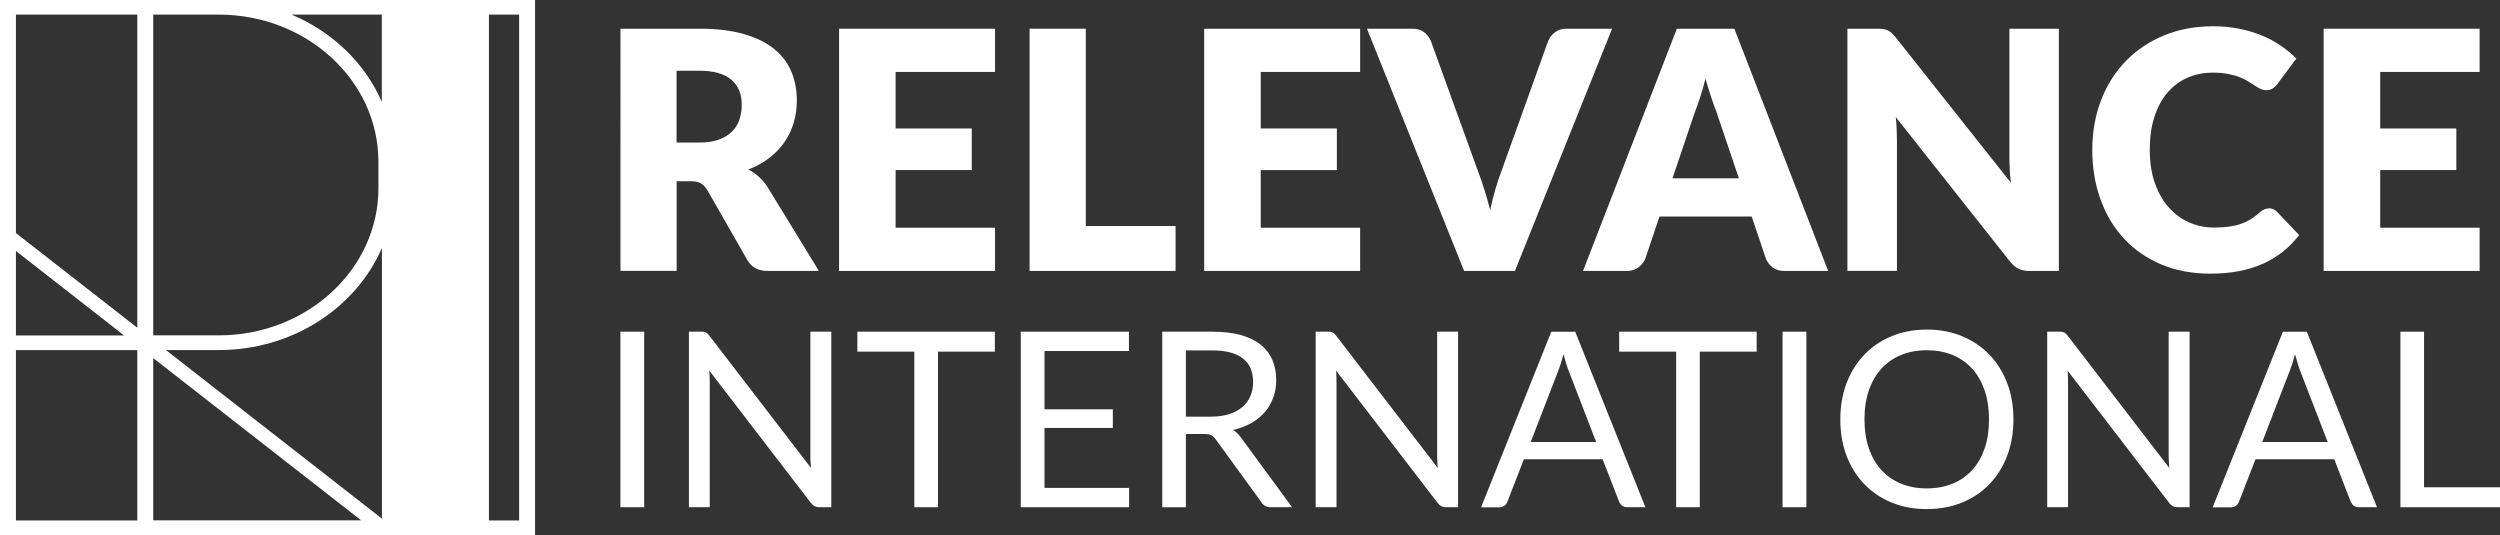 <?xml version="1.0" encoding="UTF-8"?>
<svg id="Layer_1" data-name="Layer 1" xmlns="http://www.w3.org/2000/svg" viewBox="0 0 285.67 61.14">
  <rect x="0" y="0" width="285.67" height="61.14" fill="#333333" stroke="none"/>
  <defs>
    <style>
      .cls-1 {
        fill: #fff;
      }
    </style>
  </defs>
  <g>
    <g>
      <g>
        <path class="cls-1" d="M93.54,30.96h-5.81c-1.08,0-1.85-.41-2.32-1.22l-4.6-8.04c-.22-.34-.46-.59-.72-.75-.27-.16-.65-.24-1.14-.24h-1.63v10.24h-6.42V3.28h9.01c2,0,3.71.21,5.12.62,1.41.41,2.56.98,3.46,1.72.89.73,1.54,1.6,1.95,2.6.41,1,.61,2.09.61,3.27,0,.9-.12,1.75-.36,2.55-.24.8-.6,1.54-1.06,2.21-.47.68-1.05,1.28-1.74,1.81-.69.53-1.48.97-2.38,1.31.42.22.81.48,1.18.81.37.32.7.71.99,1.15l5.89,9.63ZM79.9,16.29c.87,0,1.62-.11,2.23-.33.61-.22,1.12-.53,1.51-.92.39-.39.68-.85.85-1.38.18-.53.27-1.09.27-1.7,0-1.22-.4-2.17-1.19-2.85s-2.02-1.03-3.68-1.03h-2.58v8.21h2.58Z"/>
        <path class="cls-1" d="M102.34,8.22v6.46h8.7v4.75h-8.7v6.59h11.36v4.94h-17.82V3.28h17.82v4.94h-11.36Z"/>
        <path class="cls-1" d="M134.33,25.83v5.13h-16.68V3.28h6.42v22.55h10.26Z"/>
        <path class="cls-1" d="M144.06,8.22v6.46h8.7v4.75h-8.7v6.59h11.36v4.94h-17.82V3.28h17.82v4.94h-11.36Z"/>
        <path class="cls-1" d="M184.21,3.28l-11.1,27.68h-5.81l-11.1-27.68h5.17c.56,0,1.01.13,1.35.39.34.26.6.59.78,1l5.36,14.82c.25.65.5,1.35.74,2.12.24.77.47,1.57.68,2.4.18-.84.38-1.64.6-2.4.22-.77.46-1.47.71-2.12l5.32-14.82c.14-.35.39-.67.75-.96.36-.29.81-.43,1.34-.43h5.21Z"/>
      </g>
      <g>
        <path class="cls-1" d="M208.9,30.96h-4.98c-.56,0-1.01-.13-1.35-.39-.34-.26-.6-.59-.78-1l-1.63-4.83h-10.53l-1.63,4.83c-.14.35-.39.67-.75.96-.36.29-.81.43-1.34.43h-5.02l10.72-27.68h6.57l10.72,27.68ZM198.7,20.38l-2.56-7.58c-.19-.48-.39-1.05-.61-1.7-.21-.65-.43-1.36-.65-2.12-.19.77-.39,1.49-.61,2.15s-.42,1.23-.61,1.71l-2.55,7.54h7.58Z"/>
        <path class="cls-1" d="M235.26,3.28v27.68h-3.34c-.49,0-.91-.08-1.24-.24-.34-.16-.67-.43-1-.83l-13.05-16.51c.05.49.09.97.1,1.43.02.46.03.9.03,1.3v14.84h-5.66V3.28h3.38c.28,0,.51.01.7.04.19.03.36.07.51.14.15.07.3.17.44.29.14.13.3.3.48.51l13.17,16.62c-.06-.53-.11-1.05-.13-1.55-.03-.5-.04-.97-.04-1.42V3.28h5.66Z"/>
        <path class="cls-1" d="M259.27,23.8c.15,0,.3.03.46.09.15.06.3.16.44.29l2.55,2.68c-1.12,1.46-2.51,2.56-4.19,3.3-1.68.74-3.66,1.11-5.96,1.11-2.1,0-3.99-.36-5.65-1.07-1.67-.72-3.08-1.7-4.24-2.96s-2.05-2.75-2.67-4.48c-.62-1.73-.93-3.61-.93-5.63s.34-3.96,1.01-5.69c.67-1.73,1.61-3.22,2.83-4.47,1.22-1.25,2.67-2.23,4.37-2.93s3.57-1.04,5.61-1.04c1.04,0,2.02.09,2.94.28.92.18,1.78.44,2.57.76.8.32,1.53.71,2.2,1.17.67.46,1.27.95,1.79,1.48l-2.17,2.91c-.14.18-.3.34-.49.48-.19.15-.46.22-.8.22-.23,0-.44-.05-.65-.15-.2-.1-.42-.23-.65-.37-.23-.15-.48-.3-.75-.48s-.59-.33-.97-.48c-.37-.15-.81-.27-1.31-.37-.5-.1-1.09-.15-1.76-.15-1.06,0-2.04.2-2.92.59-.88.39-1.64.97-2.28,1.72-.64.75-1.13,1.68-1.48,2.77-.35,1.1-.52,2.35-.52,3.75s.19,2.68.58,3.78c.39,1.1.91,2.03,1.58,2.78.67.75,1.44,1.33,2.33,1.72.89.39,1.84.59,2.85.59.58,0,1.11-.03,1.6-.09s.93-.15,1.35-.29c.42-.13.81-.31,1.18-.53s.74-.5,1.12-.85c.15-.13.32-.23.49-.31.18-.08.36-.12.55-.12Z"/>
        <path class="cls-1" d="M271.98,8.22v6.46h8.7v4.75h-8.7v6.59h11.36v4.94h-17.82V3.28h17.82v4.94h-11.36Z"/>
      </g>
    </g>
    <g>
      <g>
        <path class="cls-1" d="M73.61,57.96h-2.72v-20.06h2.72v20.06Z"/>
        <path class="cls-1" d="M94.99,37.9v20.06h-1.36c-.21,0-.39-.04-.54-.11-.14-.07-.29-.2-.43-.38l-11.61-15.12c.02.23.03.46.04.69,0,.22.01.43.01.63v14.29h-2.38v-20.06h1.4c.12,0,.22,0,.31.02s.16.04.22.07c.06.03.13.08.2.14s.14.14.21.23l11.61,15.11c-.02-.24-.03-.48-.05-.71s-.02-.45-.02-.65v-14.21h2.38Z"/>
        <path class="cls-1" d="M113.68,40.18h-6.5v17.78h-2.7v-17.78h-6.51v-2.28h15.71v2.28Z"/>
        <path class="cls-1" d="M129.02,55.75v2.21h-12.38v-20.06h12.36v2.21h-9.65v6.66h7.81v2.13h-7.81v6.85h9.66Z"/>
        <path class="cls-1" d="M147.64,57.96h-2.41c-.5,0-.86-.19-1.09-.57l-5.21-7.17c-.16-.22-.33-.38-.51-.48-.18-.1-.46-.15-.85-.15h-2.06v8.37h-2.7v-20.06h5.67c1.27,0,2.37.13,3.29.38.92.26,1.69.63,2.29,1.11.6.49,1.05,1.07,1.34,1.76.29.69.43,1.45.43,2.3,0,.71-.11,1.37-.34,1.99-.22.62-.55,1.17-.97,1.66s-.94.91-1.55,1.25c-.61.34-1.3.61-2.08.78.35.2.64.48.9.85l5.85,7.97ZM138.37,47.61c.78,0,1.48-.1,2.08-.29.6-.19,1.11-.46,1.51-.81.41-.35.71-.77.92-1.25.21-.48.31-1.02.31-1.61,0-1.2-.39-2.1-1.18-2.7-.78-.61-1.96-.91-3.53-.91h-2.97v7.57h2.86Z"/>
        <path class="cls-1" d="M166.61,37.9v20.06h-1.36c-.21,0-.39-.04-.54-.11-.14-.07-.29-.2-.43-.38l-11.61-15.12c.02.23.03.46.04.69,0,.22.01.43.01.63v14.29h-2.38v-20.06h1.4c.12,0,.22,0,.31.02s.16.04.22.07c.07.03.13.08.2.14.06.06.13.14.21.23l11.61,15.11c-.02-.24-.04-.48-.05-.71s-.02-.45-.02-.65v-14.21h2.38Z"/>
        <path class="cls-1" d="M188.04,57.96h-2.1c-.24,0-.44-.06-.59-.18s-.26-.28-.34-.46l-1.88-4.84h-9l-1.88,4.84c-.06.17-.16.32-.32.45-.16.13-.36.2-.59.2h-2.1l8.02-20.06h2.74l8.02,20.06ZM182.39,50.51l-3.15-8.16c-.09-.24-.19-.52-.29-.85-.1-.32-.2-.67-.29-1.03-.2.76-.4,1.39-.6,1.89l-3.15,8.15h7.49Z"/>
      </g>
      <g>
        <path class="cls-1" d="M200.73,40.18h-6.5v17.78h-2.7v-17.78h-6.51v-2.28h15.71v2.28Z"/>
        <path class="cls-1" d="M206.41,57.96h-2.72v-20.06h2.72v20.06Z"/>
        <path class="cls-1" d="M230.07,47.93c0,1.5-.24,2.88-.71,4.14-.48,1.25-1.15,2.34-2.02,3.24-.87.91-1.91,1.61-3.13,2.11-1.22.5-2.56.75-4.04.75s-2.82-.25-4.03-.75c-1.21-.5-2.25-1.2-3.12-2.11-.87-.9-1.54-1.99-2.02-3.24-.48-1.26-.71-2.63-.71-4.14s.24-2.88.71-4.14c.48-1.25,1.15-2.34,2.02-3.25s1.91-1.62,3.12-2.12,2.56-.76,4.03-.76,2.82.25,4.04.76,2.26,1.21,3.13,2.12,1.54,1.99,2.02,3.25c.48,1.26.71,2.63.71,4.14ZM227.28,47.93c0-1.23-.17-2.34-.5-3.32-.34-.98-.81-1.81-1.43-2.49-.62-.68-1.36-1.2-2.24-1.56-.88-.36-1.86-.54-2.94-.54s-2.05.18-2.93.54c-.88.36-1.63.88-2.25,1.56-.62.68-1.1,1.51-1.44,2.49-.34.98-.5,2.09-.5,3.32s.17,2.34.5,3.31c.34.97.81,1.8,1.44,2.48.62.68,1.37,1.2,2.25,1.55.88.36,1.85.54,2.93.54s2.06-.18,2.94-.54c.88-.36,1.62-.88,2.24-1.55.62-.68,1.09-1.5,1.43-2.48.34-.98.5-2.08.5-3.31Z"/>
        <path class="cls-1" d="M250.2,37.9v20.06h-1.36c-.21,0-.39-.04-.54-.11-.14-.07-.29-.2-.43-.38l-11.61-15.12c.02.23.03.46.04.69,0,.22.01.43.01.63v14.29h-2.38v-20.06h1.4c.12,0,.22,0,.31.02s.16.04.22.07c.07.03.13.08.2.14.06.06.13.14.21.23l11.61,15.11c-.02-.24-.04-.48-.05-.71s-.02-.45-.02-.65v-14.21h2.38Z"/>
        <path class="cls-1" d="M271.64,57.96h-2.1c-.24,0-.44-.06-.59-.18s-.26-.28-.34-.46l-1.88-4.84h-9l-1.88,4.84c-.06.17-.16.32-.32.45-.16.13-.36.2-.59.2h-2.1l8.02-20.06h2.74l8.02,20.06ZM265.98,50.51l-3.15-8.16c-.09-.24-.19-.52-.29-.85-.1-.32-.2-.67-.29-1.03-.2.76-.4,1.39-.6,1.89l-3.15,8.15h7.49Z"/>
        <path class="cls-1" d="M285.67,55.68v2.28h-11.38v-20.06h2.7v17.78h8.68Z"/>
      </g>
    </g>
  </g>
  <path class="cls-1" d="M55.88,0h-30.88s-23.79,0-23.79,0h0S0,0,0,0v61.14h61.14V0h-5.26ZM1.82,28.68l12.36,9.65H1.82v-9.65ZM25,1.67c10.06,0,18.24,7.54,18.24,16.8v3.05c0,9.27-8.18,16.8-18.24,16.8h-7.49V1.67h7.49ZM15.69,1.67v35.78L1.82,26.63V1.67h13.87ZM25,40c8.45,0,15.68-4.84,18.64-11.66v30.92l-24.68-19.26h6.04ZM43.63,1.67v9.98c-1.91-4.42-5.63-8.01-10.31-9.98h10.31ZM1.82,59.47v-19.46h13.87v19.46H1.82ZM17.51,40.92l23.76,18.54h-23.76v-18.54ZM59.32,59.47h-3.45V1.67h3.45v57.79Z"/>
</svg>